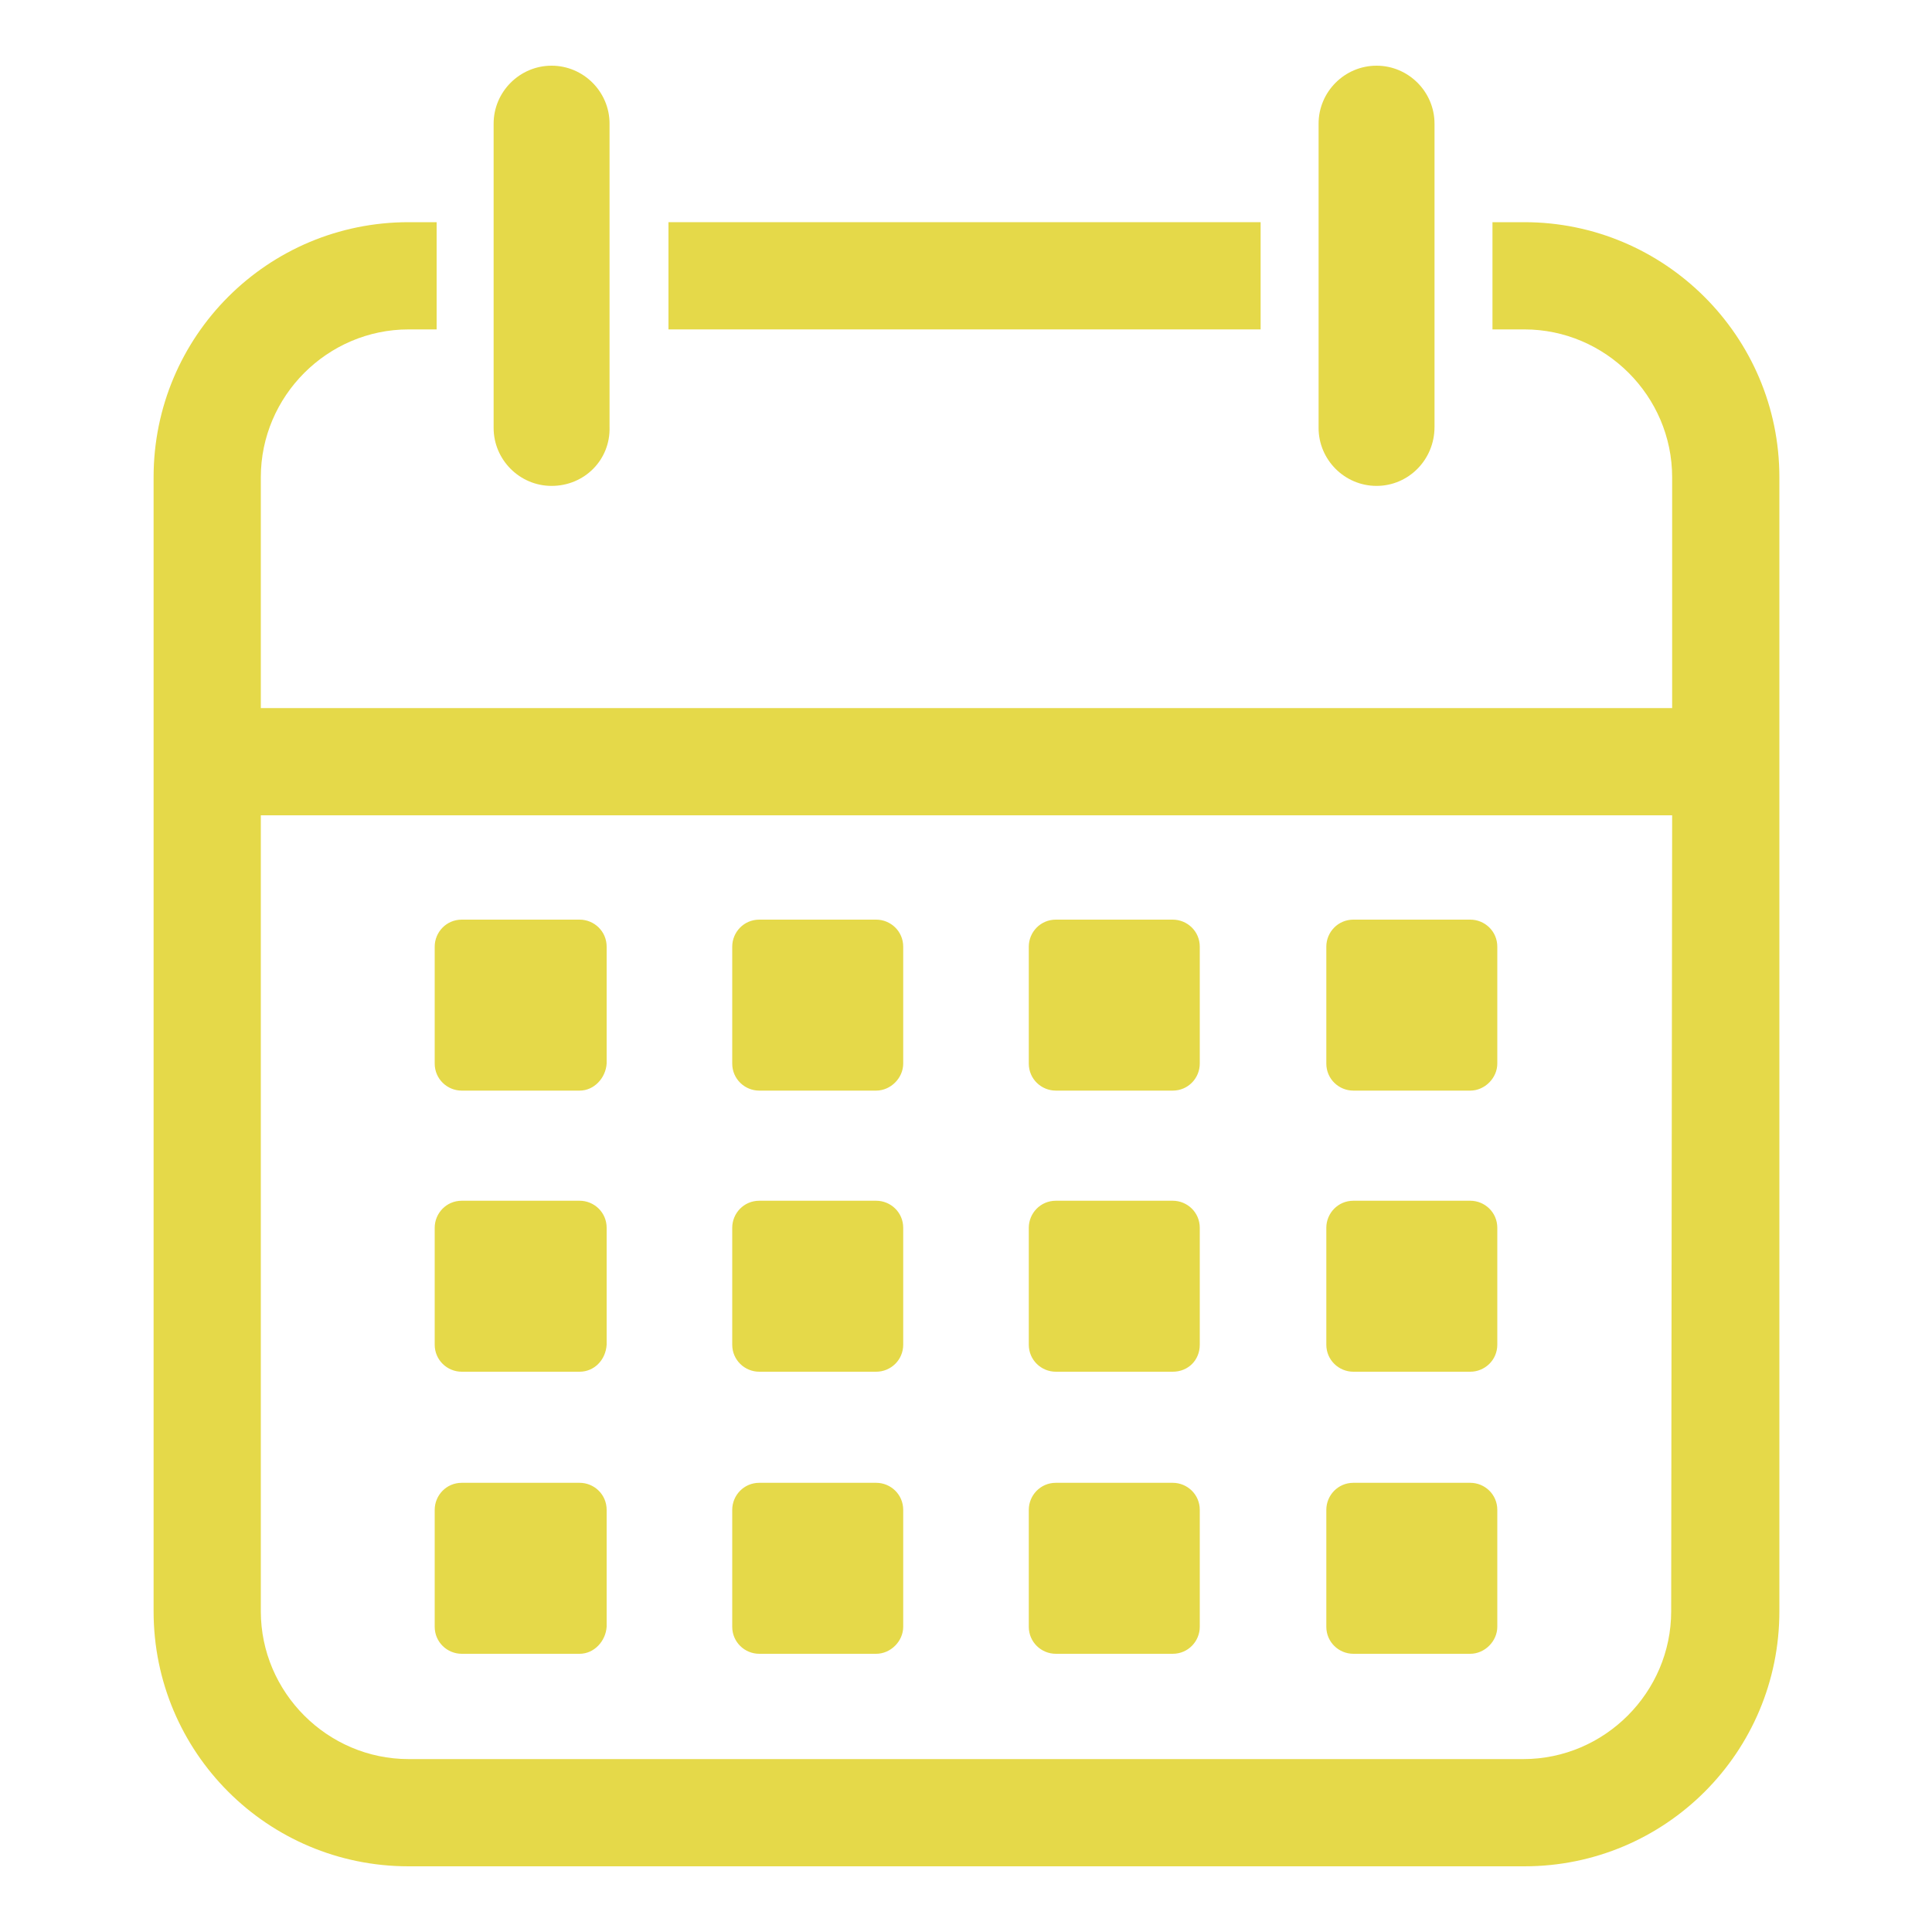 <?xml version="1.0" encoding="utf-8"?>
<!-- Generator: Adobe Illustrator 28.4.1, SVG Export Plug-In . SVG Version: 6.00 Build 0)  -->
<svg version="1.1" id="Modo_de_aislamiento" xmlns="http://www.w3.org/2000/svg" xmlns:xlink="http://www.w3.org/1999/xlink"
	 x="0px" y="0px" width="200px" height="200px" viewBox="0 0 200 200" style="enable-background:new 0 0 200 200;"
	 xml:space="preserve">
<style type="text/css">
	.st0{fill:#E5D949;}
</style>
<g>
	<path class="st0" d="M60,112.9H47.8c-1.5,0-2.8-1.2-2.8-2.8V98c0-1.5,1.2-2.8,2.8-2.8H60c1.5,0,2.8,1.2,2.8,2.8v12.1
		C62.7,111.6,61.5,112.9,60,112.9z"/>
	<path class="st0" d="M90.7,112.9H78.6c-1.5,0-2.8-1.2-2.8-2.8V98c0-1.5,1.2-2.8,2.8-2.8h12.1c1.5,0,2.8,1.2,2.8,2.8v12.1
		C93.5,111.6,92.2,112.9,90.7,112.9z"/>
	<path class="st0" d="M121.4,112.9h-12.1c-1.5,0-2.8-1.2-2.8-2.8V98c0-1.5,1.2-2.8,2.8-2.8h12.1c1.5,0,2.8,1.2,2.8,2.8v12.1
		C124.2,111.6,123,112.9,121.4,112.9z"/>
	<path class="st0" d="M152.2,112.9h-12.1c-1.5,0-2.8-1.2-2.8-2.8V98c0-1.5,1.2-2.8,2.8-2.8h12.1c1.5,0,2.8,1.2,2.8,2.8v12.1
		C155,111.6,153.7,112.9,152.2,112.9z"/>
	<path class="st0" d="M60,142H47.8c-1.5,0-2.8-1.2-2.8-2.8v-12.1c0-1.5,1.2-2.8,2.8-2.8H60c1.5,0,2.8,1.2,2.8,2.8v12.1
		C62.7,140.8,61.5,142,60,142z"/>
	<path class="st0" d="M90.7,142H78.6c-1.5,0-2.8-1.2-2.8-2.8v-12.1c0-1.5,1.2-2.8,2.8-2.8h12.1c1.5,0,2.8,1.2,2.8,2.8v12.1
		C93.5,140.8,92.2,142,90.7,142z"/>
	<path class="st0" d="M121.4,142h-12.1c-1.5,0-2.8-1.2-2.8-2.8v-12.1c0-1.5,1.2-2.8,2.8-2.8h12.1c1.5,0,2.8,1.2,2.8,2.8v12.1
		C124.2,140.8,123,142,121.4,142z"/>
	<path class="st0" d="M152.2,142h-12.1c-1.5,0-2.8-1.2-2.8-2.8v-12.1c0-1.5,1.2-2.8,2.8-2.8h12.1c1.5,0,2.8,1.2,2.8,2.8v12.1
		C155,140.8,153.7,142,152.2,142z"/>
	<path class="st0" d="M60,171.2H47.8c-1.5,0-2.8-1.2-2.8-2.8v-12.1c0-1.5,1.2-2.8,2.8-2.8H60c1.5,0,2.8,1.2,2.8,2.8v12.1
		C62.7,169.9,61.5,171.2,60,171.2z"/>
	<path class="st0" d="M90.7,171.2H78.6c-1.5,0-2.8-1.2-2.8-2.8v-12.1c0-1.5,1.2-2.8,2.8-2.8h12.1c1.5,0,2.8,1.2,2.8,2.8v12.1
		C93.5,169.9,92.2,171.2,90.7,171.2z"/>
	<path class="st0" d="M121.4,171.2h-12.1c-1.5,0-2.8-1.2-2.8-2.8v-12.1c0-1.5,1.2-2.8,2.8-2.8h12.1c1.5,0,2.8,1.2,2.8,2.8v12.1
		C124.2,169.9,123,171.2,121.4,171.2z"/>
	<path class="st0" d="M152.2,171.2h-12.1c-1.5,0-2.8-1.2-2.8-2.8v-12.1c0-1.5,1.2-2.8,2.8-2.8h12.1c1.5,0,2.8,1.2,2.8,2.8v12.1
		C155,169.9,153.7,171.2,152.2,171.2z"/>
	<g>
		<g>
			<path class="st0" d="M142.5,50.3L142.5,50.3c-3.3,0-6-2.7-6-6V12.8c0-3.3,2.7-6,6-6l0,0c3.3,0,6,2.7,6,6v31.4
				C148.5,47.6,145.8,50.3,142.5,50.3z"/>
		</g>
		<g>
			<path class="st0" d="M57.1,50.3L57.1,50.3c-3.3,0-6-2.7-6-6V12.8c0-3.3,2.7-6,6-6l0,0c3.3,0,6,2.7,6,6v31.4
				C63.2,47.6,60.5,50.3,57.1,50.3z"/>
		</g>
		<rect x="69.2" y="23" class="st0" width="61.3" height="11.1"/>
		<path class="st0" d="M157.8,23h-3.3v11.1h3.3c8.4,0,15.3,6.9,15.3,15.3v23.9H27V49.4c0-8.4,6.9-15.3,15.3-15.3h2.9V23h-2.9
			c-14.6,0-26.4,11.8-26.4,26.4v35v82.4c0,14.6,11.8,26.4,26.4,26.4h115.5c14.6,0,26.4-11.8,26.4-26.4V84.4v-35
			C184.2,34.8,172.3,23,157.8,23z M173,166.8c0,8.4-6.9,15.3-15.3,15.3H42.3c-8.4,0-15.3-6.9-15.3-15.3V84.4h146.1L173,166.8
			L173,166.8z"/>
	</g>
</g>
</svg>
